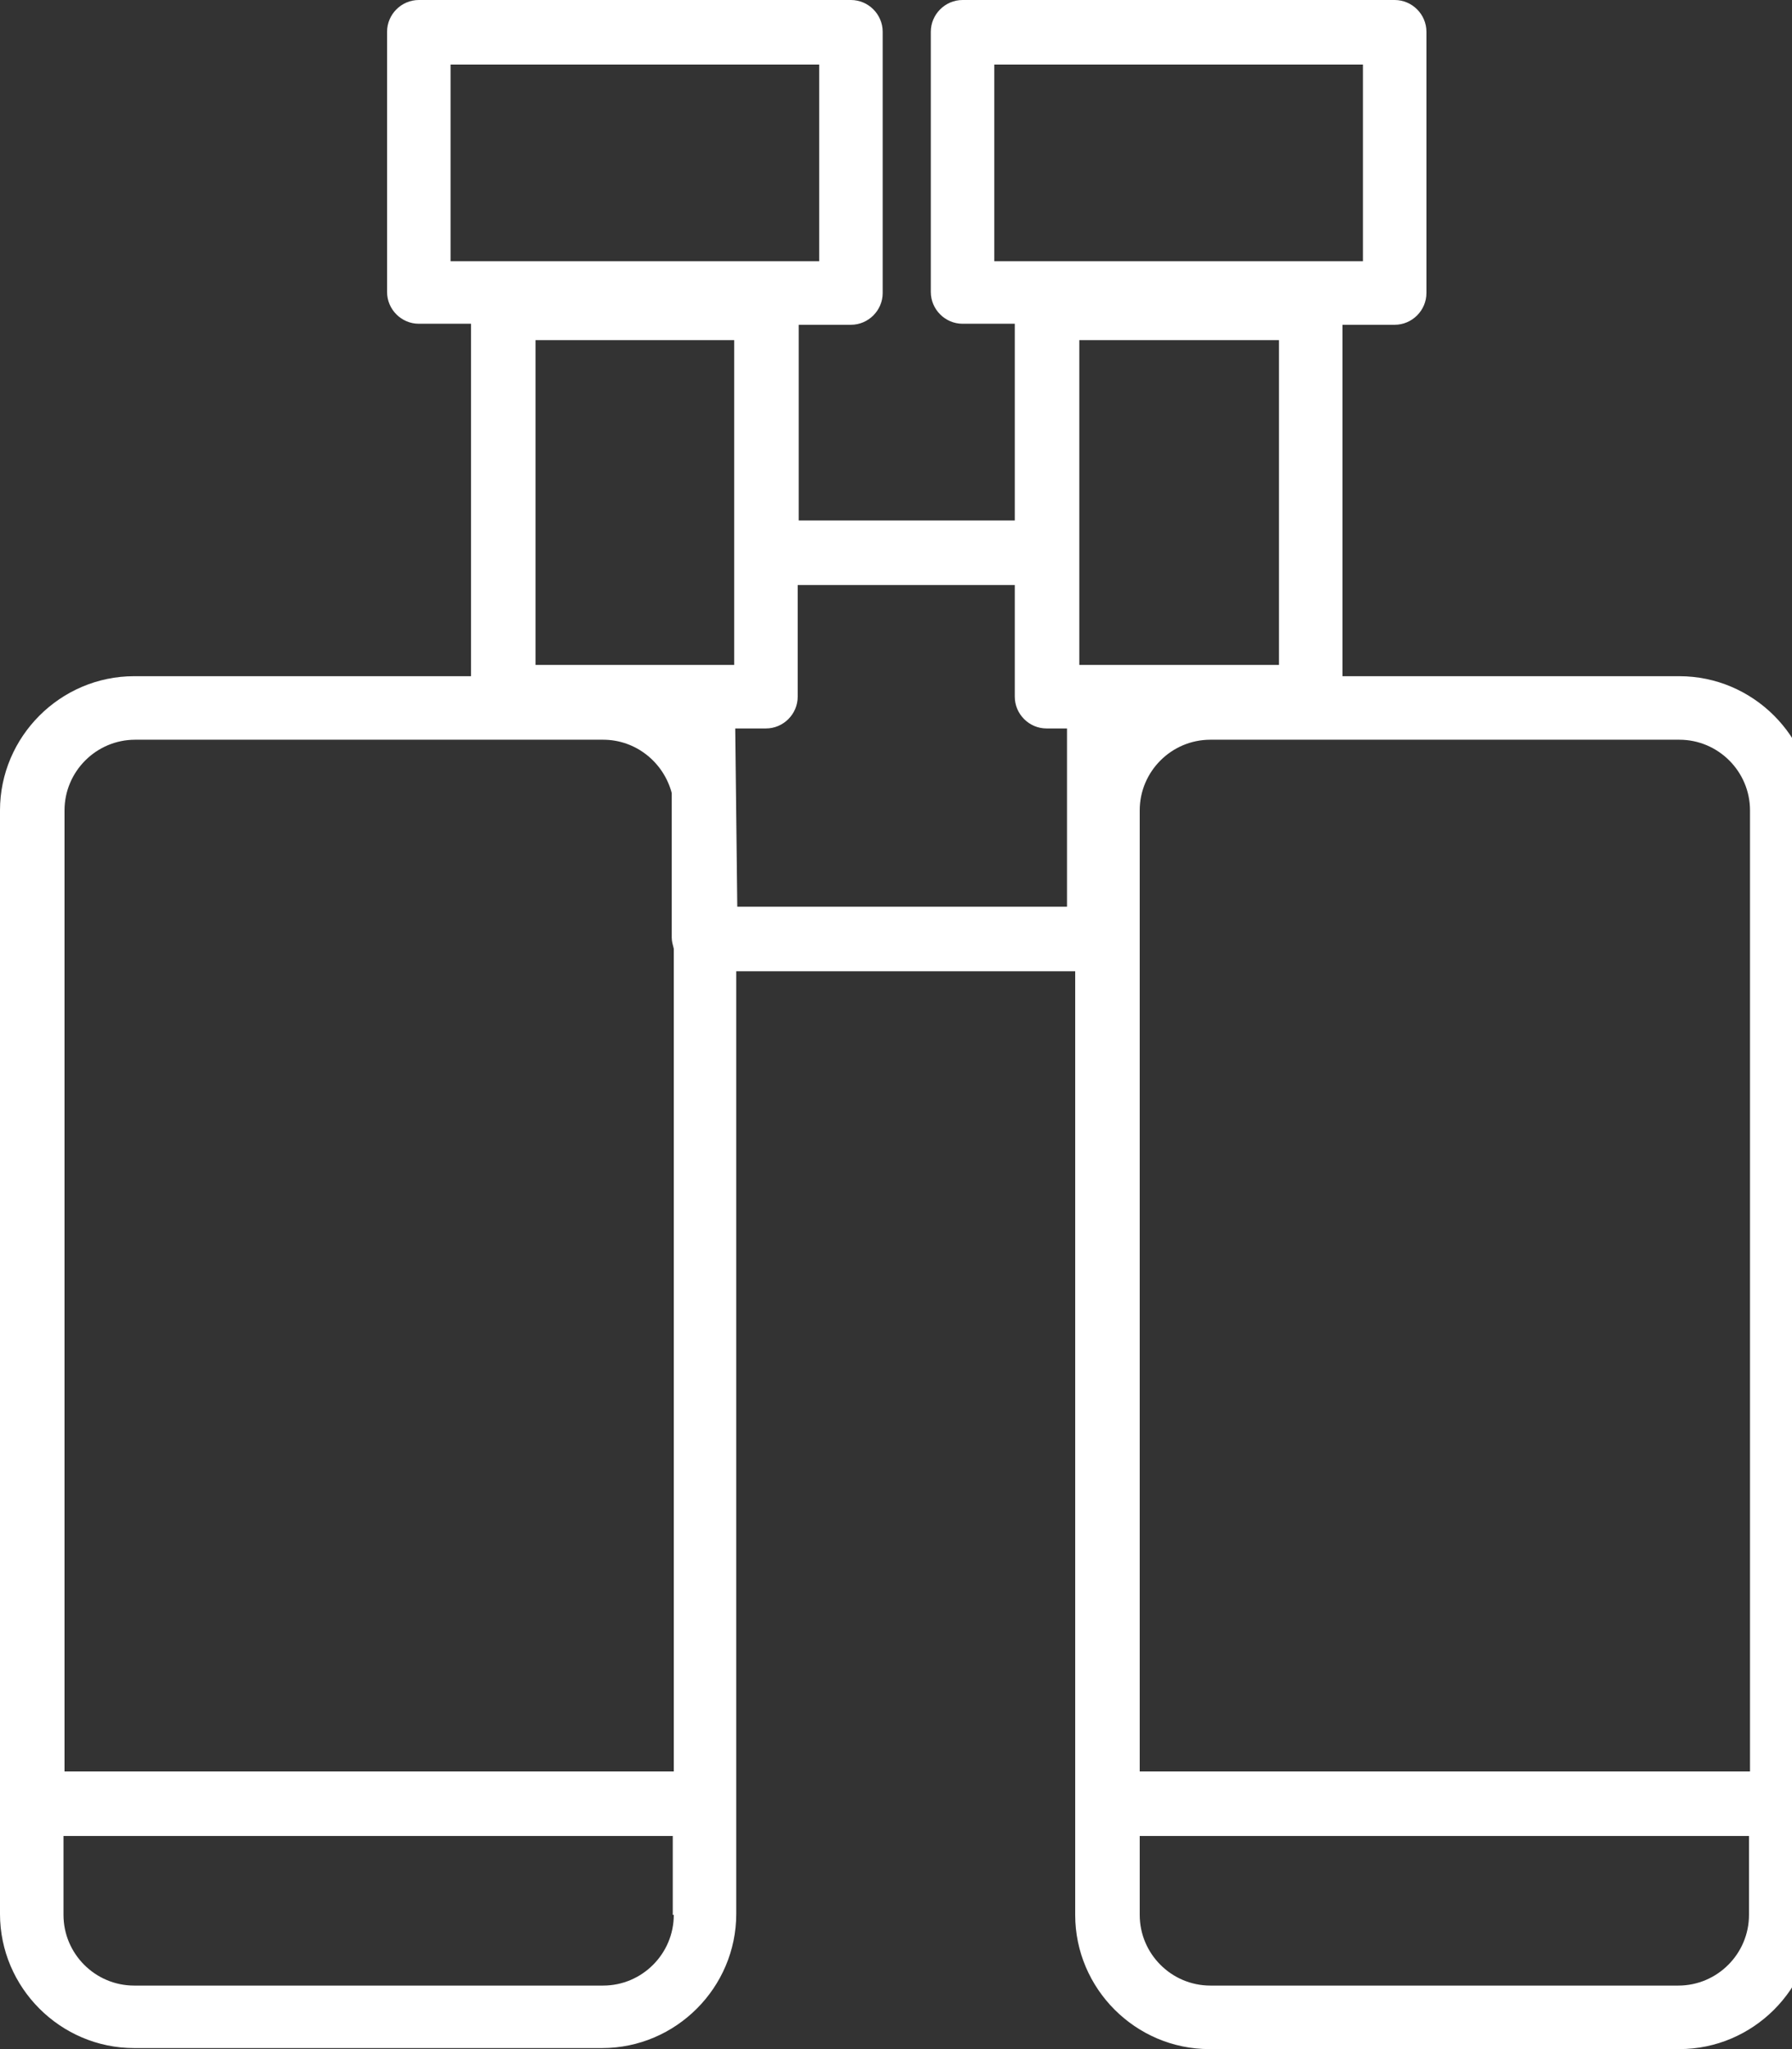 <svg version="1.1" xmlns="http://www.w3.org/2000/svg" xmlns:xlink="http://www.w3.org/1999/xlink" width="28" height="32" viewBox="0 0 28 32">
<rect x="0" y="0" width="28" height="32" fill="#333333" stroke="none"/>
<path fill="#ffffff" d="M26.24 10.56h-5.264v-5.488h0.816c0.272 0 0.496-0.224 0.496-0.496v-4.080c0-0.272-0.224-0.496-0.496-0.496h-6.752c-0.272 0-0.496 0.224-0.496 0.496v4.064c0 0.272 0.224 0.496 0.496 0.496h0.816v3.072h-3.376v-3.056h0.816c0.272 0 0.496-0.224 0.496-0.496v-4.080c0-0.272-0.224-0.496-0.496-0.496h-6.752c-0.272 0-0.496 0.224-0.496 0.496v4.064c0 0.272 0.224 0.496 0.496 0.496h0.816v5.504h-5.264c-1.152 0-2.096 0.944-2.096 2.096v17.232c0 1.152 0.944 2.096 2.096 2.096h7.312c1.152 0 2.096-0.944 2.096-2.096v-14.72h5.296v14.736c0 1.152 0.944 2.096 2.096 2.096h7.344c1.152 0 2.096-0.944 2.096-2.096v-17.248c0-1.152-0.944-2.096-2.096-2.096zM7.040 4.064v-3.056h5.76v3.072h-5.76zM11.472 5.312v5.072h-3.104v-5.072h3.104zM10.528 29.904c0 0.608-0.496 1.104-1.104 1.104h-7.328c-0.608 0-1.104-0.496-1.104-1.104v-1.232h9.52v1.232zM10.528 27.664h-9.52v-15.008c0-0.608 0.496-1.104 1.104-1.104h7.312c0.512 0 0.944 0.352 1.072 0.832v2.256c0 0.064 0.016 0.112 0.032 0.176v12.848zM16.672 14.16h-5.152l-0.032-2.784h0.48c0.272 0 0.496-0.224 0.496-0.496v-1.744h3.392v1.744c0 0.272 0.224 0.496 0.496 0.496h0.32v2.784zM15.536 4.064v-3.056h5.76v3.072h-5.76zM16.864 10.384v-5.072h3.12v5.072h-3.12zM27.328 29.904c0 0.608-0.496 1.104-1.104 1.104h-7.312c-0.608 0-1.104-0.496-1.104-1.104v-1.232h9.52v1.232zM27.328 27.664h-9.52v-15.008c0-0.608 0.496-1.104 1.104-1.104h7.328c0.608 0 1.104 0.496 1.104 1.104v15.008z"></path>
</svg>
